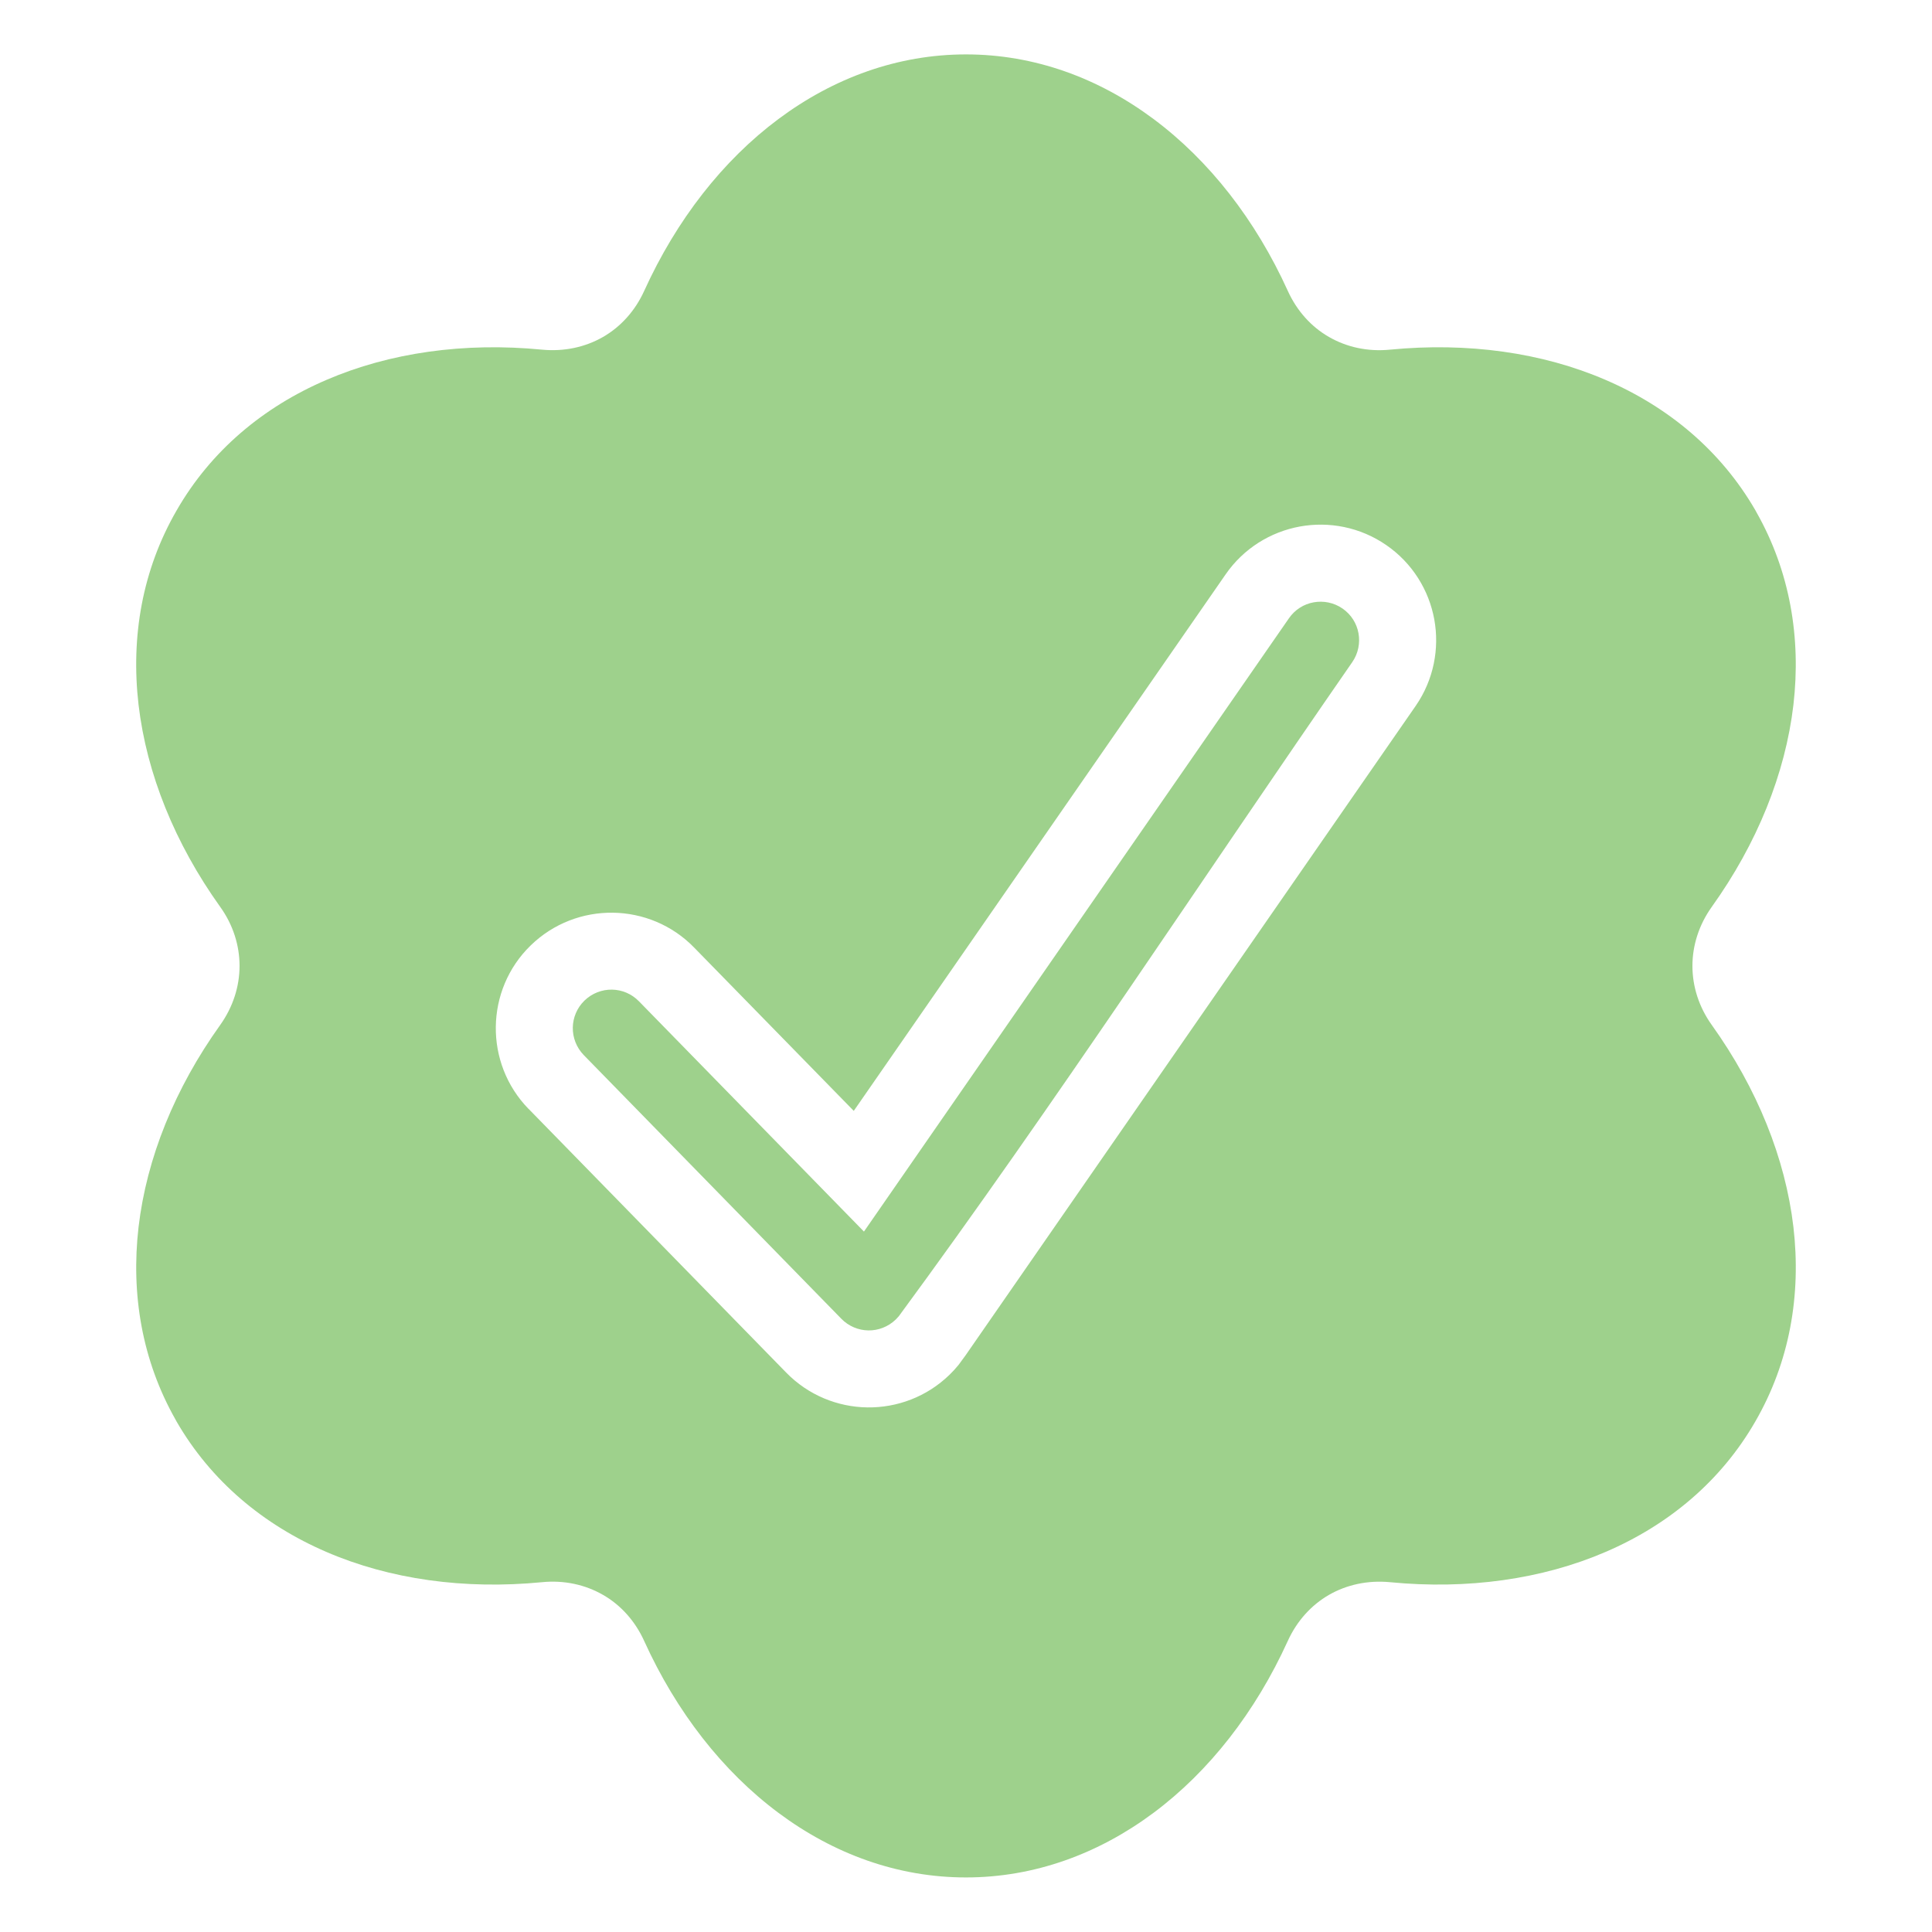 <?xml version="1.0" encoding="UTF-8"?> <svg xmlns="http://www.w3.org/2000/svg" viewBox="0 0 100 100" fill-rule="evenodd"><path d="m50 2.816c3.539 0 6.856 1.219 9.707 3.344 2.879 2.144 5.281 5.219 6.949 8.895 0.473 1.043 1.223 1.867 2.133 2.387 0.914 0.527 2.008 0.77 3.156 0.656 4.016-0.391 7.879 0.148 11.16 1.566 3.266 1.406 5.973 3.672 7.75 6.742l0.066 0.121c1.723 3.047 2.309 6.477 1.906 9.957-0.418 3.562-1.879 7.176-4.227 10.457-0.664 0.93-1 1.996-1 3.055s0.332 2.121 1 3.055c2.348 3.281 3.809 6.898 4.227 10.457 0.41 3.523-0.195 6.996-1.973 10.07-1.773 3.082-4.484 5.348-7.75 6.75-3.281 1.414-7.144 1.957-11.16 1.566-1.148-0.109-2.238 0.129-3.156 0.656-0.906 0.523-1.66 1.344-2.133 2.387-1.672 3.676-4.07 6.75-6.949 8.895-2.852 2.125-6.168 3.344-9.707 3.344s-6.856-1.219-9.707-3.344c-2.879-2.144-5.281-5.219-6.949-8.895-0.473-1.043-1.223-1.867-2.133-2.387-0.914-0.527-2.008-0.77-3.156-0.656-4.016 0.391-7.879-0.148-11.16-1.566-3.266-1.406-5.973-3.672-7.75-6.742l-0.066-0.121c-1.723-3.047-2.309-6.477-1.906-9.957 0.418-3.562 1.879-7.176 4.227-10.457 0.664-0.934 1-1.996 1-3.055s-0.332-2.125-1-3.055c-2.348-3.281-3.809-6.898-4.227-10.457-0.41-3.523 0.195-6.996 1.973-10.07 1.773-3.082 4.481-5.348 7.75-6.75 3.281-1.414 7.144-1.957 11.16-1.566 1.148 0.109 2.238-0.129 3.156-0.656 0.91-0.523 1.66-1.344 2.133-2.387 1.672-3.676 4.07-6.75 6.949-8.895 2.852-2.125 6.168-3.344 9.707-3.344zm-22.645 54.574 13.332 13.648c1.148 1.18 2.676 1.789 4.211 1.809 1.527 0.02 3.07-0.543 4.25-1.691 0.164-0.16 0.32-0.328 0.469-0.512l0.363-0.496 23.297-33.613c0.938-1.359 1.234-2.973 0.961-4.477-0.277-1.508-1.129-2.91-2.484-3.844-1.359-0.938-2.973-1.234-4.477-0.961-1.508 0.277-2.91 1.129-3.844 2.484l-19.242 27.762-8.258-8.449c-1.148-1.184-2.68-1.789-4.211-1.809-1.527-0.02-3.07 0.543-4.25 1.691-1.184 1.148-1.789 2.676-1.809 4.211-0.02 1.527 0.543 3.07 1.691 4.25zm2.293-4.203c0.008-0.504 0.211-1.016 0.605-1.398 0.395-0.383 0.914-0.574 1.422-0.566 0.508 0.008 1.016 0.211 1.398 0.605l11.645 11.918 21.996-31.742c0.312-0.453 0.777-0.738 1.281-0.828 0.5-0.09 1.039 0.008 1.492 0.32s0.738 0.777 0.828 1.281c0.09 0.5-0.008 1.039-0.32 1.492-7.734 11.16-15.461 22.969-23.473 33.859l-0.156 0.168c-0.395 0.383-0.914 0.574-1.422 0.566-0.504-0.008-1.016-0.211-1.398-0.605l-13.332-13.648c-0.383-0.395-0.574-0.914-0.566-1.422z" fill="#9ed18c"></path></svg> 